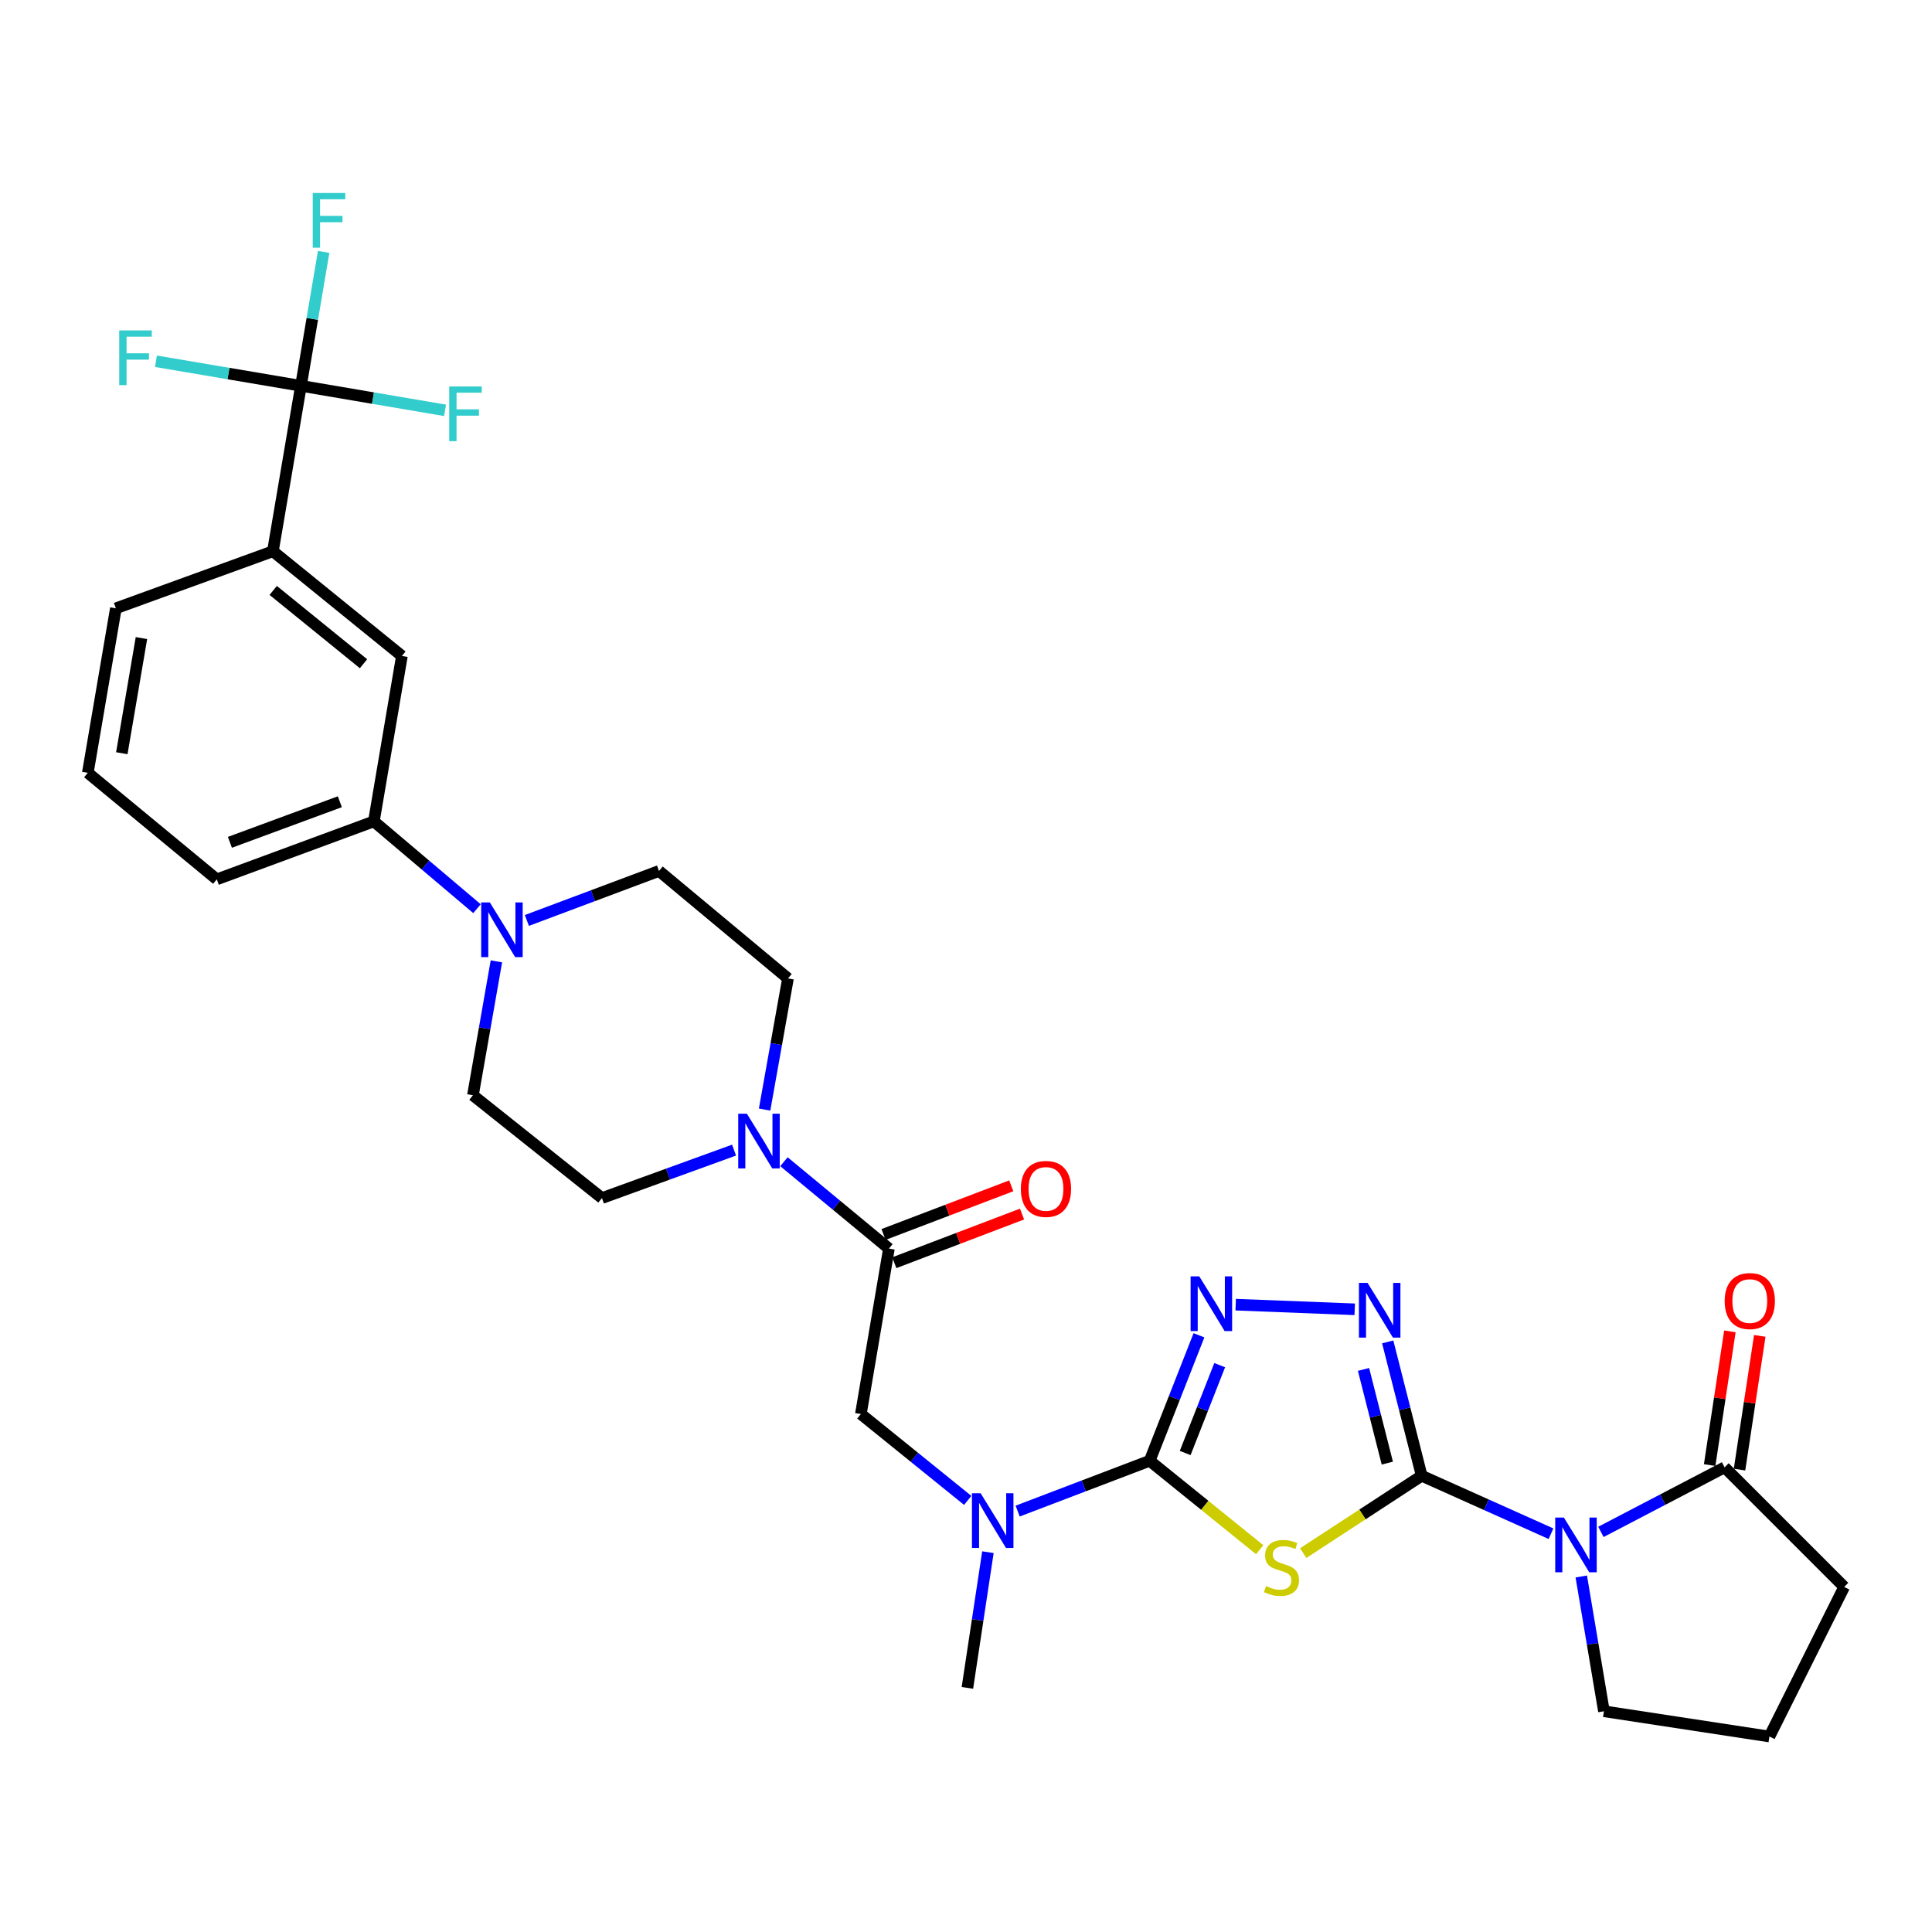 <?xml version='1.0' encoding='iso-8859-1'?>
<svg version='1.1' baseProfile='full'
              xmlns='http://www.w3.org/2000/svg'
                      xmlns:rdkit='http://www.rdkit.org/xml'
                      xmlns:xlink='http://www.w3.org/1999/xlink'
                  xml:space='preserve'
width='1000px' height='1000px' viewBox='0 0 1000 1000'>
<!-- END OF HEADER -->
<rect style='opacity:1.0;fill:#FFFFFF;stroke:none' width='1000' height='1000' x='0' y='0'> </rect>
<path class='bond-0' d='M 735.866,763.849 L 705.202,783.871' style='fill:none;fill-rule:evenodd;stroke:#000000;stroke-width:6px;stroke-linecap:butt;stroke-linejoin:miter;stroke-opacity:1' />
<path class='bond-0' d='M 705.202,783.871 L 674.538,803.893' style='fill:none;fill-rule:evenodd;stroke:#CCCC00;stroke-width:6px;stroke-linecap:butt;stroke-linejoin:miter;stroke-opacity:1' />
<path class='bond-1' d='M 735.866,763.849 L 769.33,778.85' style='fill:none;fill-rule:evenodd;stroke:#000000;stroke-width:6px;stroke-linecap:butt;stroke-linejoin:miter;stroke-opacity:1' />
<path class='bond-1' d='M 769.33,778.85 L 802.793,793.851' style='fill:none;fill-rule:evenodd;stroke:#0000FF;stroke-width:6px;stroke-linecap:butt;stroke-linejoin:miter;stroke-opacity:1' />
<path class='bond-3' d='M 735.866,763.849 L 727.07,729.209' style='fill:none;fill-rule:evenodd;stroke:#000000;stroke-width:6px;stroke-linecap:butt;stroke-linejoin:miter;stroke-opacity:1' />
<path class='bond-3' d='M 727.07,729.209 L 718.275,694.568' style='fill:none;fill-rule:evenodd;stroke:#0000FF;stroke-width:6px;stroke-linecap:butt;stroke-linejoin:miter;stroke-opacity:1' />
<path class='bond-3' d='M 718.069,757.306 L 711.912,733.057' style='fill:none;fill-rule:evenodd;stroke:#000000;stroke-width:6px;stroke-linecap:butt;stroke-linejoin:miter;stroke-opacity:1' />
<path class='bond-3' d='M 711.912,733.057 L 705.755,708.809' style='fill:none;fill-rule:evenodd;stroke:#0000FF;stroke-width:6px;stroke-linecap:butt;stroke-linejoin:miter;stroke-opacity:1' />
<path class='bond-2' d='M 652.018,802.124 L 623.543,779.107' style='fill:none;fill-rule:evenodd;stroke:#CCCC00;stroke-width:6px;stroke-linecap:butt;stroke-linejoin:miter;stroke-opacity:1' />
<path class='bond-2' d='M 623.543,779.107 L 595.069,756.091' style='fill:none;fill-rule:evenodd;stroke:#000000;stroke-width:6px;stroke-linecap:butt;stroke-linejoin:miter;stroke-opacity:1' />
<path class='bond-8' d='M 828.631,792.906 L 860.635,776.197' style='fill:none;fill-rule:evenodd;stroke:#0000FF;stroke-width:6px;stroke-linecap:butt;stroke-linejoin:miter;stroke-opacity:1' />
<path class='bond-8' d='M 860.635,776.197 L 892.64,759.488' style='fill:none;fill-rule:evenodd;stroke:#000000;stroke-width:6px;stroke-linecap:butt;stroke-linejoin:miter;stroke-opacity:1' />
<path class='bond-24' d='M 818.469,815.989 L 824.332,850.869' style='fill:none;fill-rule:evenodd;stroke:#0000FF;stroke-width:6px;stroke-linecap:butt;stroke-linejoin:miter;stroke-opacity:1' />
<path class='bond-24' d='M 824.332,850.869 L 830.196,885.748' style='fill:none;fill-rule:evenodd;stroke:#000000;stroke-width:6px;stroke-linecap:butt;stroke-linejoin:miter;stroke-opacity:1' />
<path class='bond-10' d='M 595.069,756.091 L 560.903,769.112' style='fill:none;fill-rule:evenodd;stroke:#000000;stroke-width:6px;stroke-linecap:butt;stroke-linejoin:miter;stroke-opacity:1' />
<path class='bond-10' d='M 560.903,769.112 L 526.737,782.134' style='fill:none;fill-rule:evenodd;stroke:#0000FF;stroke-width:6px;stroke-linecap:butt;stroke-linejoin:miter;stroke-opacity:1' />
<path class='bond-31' d='M 595.069,756.091 L 607.824,723.618' style='fill:none;fill-rule:evenodd;stroke:#000000;stroke-width:6px;stroke-linecap:butt;stroke-linejoin:miter;stroke-opacity:1' />
<path class='bond-31' d='M 607.824,723.618 L 620.58,691.145' style='fill:none;fill-rule:evenodd;stroke:#0000FF;stroke-width:6px;stroke-linecap:butt;stroke-linejoin:miter;stroke-opacity:1' />
<path class='bond-31' d='M 613.452,752.066 L 622.381,729.335' style='fill:none;fill-rule:evenodd;stroke:#000000;stroke-width:6px;stroke-linecap:butt;stroke-linejoin:miter;stroke-opacity:1' />
<path class='bond-31' d='M 622.381,729.335 L 631.31,706.604' style='fill:none;fill-rule:evenodd;stroke:#0000FF;stroke-width:6px;stroke-linecap:butt;stroke-linejoin:miter;stroke-opacity:1' />
<path class='bond-4' d='M 701.199,677.695 L 639.596,675.293' style='fill:none;fill-rule:evenodd;stroke:#0000FF;stroke-width:6px;stroke-linecap:butt;stroke-linejoin:miter;stroke-opacity:1' />
<path class='bond-5' d='M 155.772,199.708 L 141.254,285.332' style='fill:none;fill-rule:evenodd;stroke:#000000;stroke-width:6px;stroke-linecap:butt;stroke-linejoin:miter;stroke-opacity:1' />
<path class='bond-21' d='M 155.772,199.708 L 193.06,206.05' style='fill:none;fill-rule:evenodd;stroke:#000000;stroke-width:6px;stroke-linecap:butt;stroke-linejoin:miter;stroke-opacity:1' />
<path class='bond-21' d='M 193.06,206.05 L 230.348,212.392' style='fill:none;fill-rule:evenodd;stroke:#33CCCC;stroke-width:6px;stroke-linecap:butt;stroke-linejoin:miter;stroke-opacity:1' />
<path class='bond-22' d='M 155.772,199.708 L 161.647,165.048' style='fill:none;fill-rule:evenodd;stroke:#000000;stroke-width:6px;stroke-linecap:butt;stroke-linejoin:miter;stroke-opacity:1' />
<path class='bond-22' d='M 161.647,165.048 L 167.522,130.389' style='fill:none;fill-rule:evenodd;stroke:#33CCCC;stroke-width:6px;stroke-linecap:butt;stroke-linejoin:miter;stroke-opacity:1' />
<path class='bond-23' d='M 155.772,199.708 L 118.247,193.346' style='fill:none;fill-rule:evenodd;stroke:#000000;stroke-width:6px;stroke-linecap:butt;stroke-linejoin:miter;stroke-opacity:1' />
<path class='bond-23' d='M 118.247,193.346 L 80.721,186.985' style='fill:none;fill-rule:evenodd;stroke:#33CCCC;stroke-width:6px;stroke-linecap:butt;stroke-linejoin:miter;stroke-opacity:1' />
<path class='bond-6' d='M 460.103,646.268 L 445.584,731.902' style='fill:none;fill-rule:evenodd;stroke:#000000;stroke-width:6px;stroke-linecap:butt;stroke-linejoin:miter;stroke-opacity:1' />
<path class='bond-7' d='M 460.103,646.268 L 432.935,623.786' style='fill:none;fill-rule:evenodd;stroke:#000000;stroke-width:6px;stroke-linecap:butt;stroke-linejoin:miter;stroke-opacity:1' />
<path class='bond-7' d='M 432.935,623.786 L 405.768,601.304' style='fill:none;fill-rule:evenodd;stroke:#0000FF;stroke-width:6px;stroke-linecap:butt;stroke-linejoin:miter;stroke-opacity:1' />
<path class='bond-19' d='M 462.886,653.576 L 495.943,640.983' style='fill:none;fill-rule:evenodd;stroke:#000000;stroke-width:6px;stroke-linecap:butt;stroke-linejoin:miter;stroke-opacity:1' />
<path class='bond-19' d='M 495.943,640.983 L 529.001,628.391' style='fill:none;fill-rule:evenodd;stroke:#FF0000;stroke-width:6px;stroke-linecap:butt;stroke-linejoin:miter;stroke-opacity:1' />
<path class='bond-19' d='M 457.319,638.961 L 490.376,626.368' style='fill:none;fill-rule:evenodd;stroke:#000000;stroke-width:6px;stroke-linecap:butt;stroke-linejoin:miter;stroke-opacity:1' />
<path class='bond-19' d='M 490.376,626.368 L 523.434,613.776' style='fill:none;fill-rule:evenodd;stroke:#FF0000;stroke-width:6px;stroke-linecap:butt;stroke-linejoin:miter;stroke-opacity:1' />
<path class='bond-15' d='M 395.752,574.313 L 401.806,540.374' style='fill:none;fill-rule:evenodd;stroke:#0000FF;stroke-width:6px;stroke-linecap:butt;stroke-linejoin:miter;stroke-opacity:1' />
<path class='bond-15' d='M 401.806,540.374 L 407.859,506.436' style='fill:none;fill-rule:evenodd;stroke:#000000;stroke-width:6px;stroke-linecap:butt;stroke-linejoin:miter;stroke-opacity:1' />
<path class='bond-16' d='M 379.943,595.295 L 345.754,607.71' style='fill:none;fill-rule:evenodd;stroke:#0000FF;stroke-width:6px;stroke-linecap:butt;stroke-linejoin:miter;stroke-opacity:1' />
<path class='bond-16' d='M 345.754,607.71 L 311.565,620.125' style='fill:none;fill-rule:evenodd;stroke:#000000;stroke-width:6px;stroke-linecap:butt;stroke-linejoin:miter;stroke-opacity:1' />
<path class='bond-20' d='M 900.372,760.659 L 905.614,726.055' style='fill:none;fill-rule:evenodd;stroke:#000000;stroke-width:6px;stroke-linecap:butt;stroke-linejoin:miter;stroke-opacity:1' />
<path class='bond-20' d='M 905.614,726.055 L 910.856,691.451' style='fill:none;fill-rule:evenodd;stroke:#FF0000;stroke-width:6px;stroke-linecap:butt;stroke-linejoin:miter;stroke-opacity:1' />
<path class='bond-20' d='M 884.909,758.317 L 890.151,723.713' style='fill:none;fill-rule:evenodd;stroke:#000000;stroke-width:6px;stroke-linecap:butt;stroke-linejoin:miter;stroke-opacity:1' />
<path class='bond-20' d='M 890.151,723.713 L 895.393,689.109' style='fill:none;fill-rule:evenodd;stroke:#FF0000;stroke-width:6px;stroke-linecap:butt;stroke-linejoin:miter;stroke-opacity:1' />
<path class='bond-25' d='M 892.64,759.488 L 954.545,821.393' style='fill:none;fill-rule:evenodd;stroke:#000000;stroke-width:6px;stroke-linecap:butt;stroke-linejoin:miter;stroke-opacity:1' />
<path class='bond-9' d='M 256.935,497.6 L 250.86,532.254' style='fill:none;fill-rule:evenodd;stroke:#0000FF;stroke-width:6px;stroke-linecap:butt;stroke-linejoin:miter;stroke-opacity:1' />
<path class='bond-9' d='M 250.86,532.254 L 244.785,566.908' style='fill:none;fill-rule:evenodd;stroke:#000000;stroke-width:6px;stroke-linecap:butt;stroke-linejoin:miter;stroke-opacity:1' />
<path class='bond-13' d='M 246.888,470.335 L 220.201,447.741' style='fill:none;fill-rule:evenodd;stroke:#0000FF;stroke-width:6px;stroke-linecap:butt;stroke-linejoin:miter;stroke-opacity:1' />
<path class='bond-13' d='M 220.201,447.741 L 193.515,425.147' style='fill:none;fill-rule:evenodd;stroke:#000000;stroke-width:6px;stroke-linecap:butt;stroke-linejoin:miter;stroke-opacity:1' />
<path class='bond-33' d='M 272.709,476.427 L 306.903,463.611' style='fill:none;fill-rule:evenodd;stroke:#0000FF;stroke-width:6px;stroke-linecap:butt;stroke-linejoin:miter;stroke-opacity:1' />
<path class='bond-33' d='M 306.903,463.611 L 341.097,450.795' style='fill:none;fill-rule:evenodd;stroke:#000000;stroke-width:6px;stroke-linecap:butt;stroke-linejoin:miter;stroke-opacity:1' />
<path class='bond-11' d='M 500.89,776.603 L 473.237,754.252' style='fill:none;fill-rule:evenodd;stroke:#0000FF;stroke-width:6px;stroke-linecap:butt;stroke-linejoin:miter;stroke-opacity:1' />
<path class='bond-11' d='M 473.237,754.252 L 445.584,731.902' style='fill:none;fill-rule:evenodd;stroke:#000000;stroke-width:6px;stroke-linecap:butt;stroke-linejoin:miter;stroke-opacity:1' />
<path class='bond-26' d='M 511.349,803.406 L 506.035,838.526' style='fill:none;fill-rule:evenodd;stroke:#0000FF;stroke-width:6px;stroke-linecap:butt;stroke-linejoin:miter;stroke-opacity:1' />
<path class='bond-26' d='M 506.035,838.526 L 500.721,873.645' style='fill:none;fill-rule:evenodd;stroke:#000000;stroke-width:6px;stroke-linecap:butt;stroke-linejoin:miter;stroke-opacity:1' />
<path class='bond-12' d='M 141.254,285.332 L 208.024,339.531' style='fill:none;fill-rule:evenodd;stroke:#000000;stroke-width:6px;stroke-linecap:butt;stroke-linejoin:miter;stroke-opacity:1' />
<path class='bond-12' d='M 141.413,305.605 L 188.152,343.544' style='fill:none;fill-rule:evenodd;stroke:#000000;stroke-width:6px;stroke-linecap:butt;stroke-linejoin:miter;stroke-opacity:1' />
<path class='bond-34' d='M 141.254,285.332 L 59.973,314.865' style='fill:none;fill-rule:evenodd;stroke:#000000;stroke-width:6px;stroke-linecap:butt;stroke-linejoin:miter;stroke-opacity:1' />
<path class='bond-14' d='M 193.515,425.147 L 208.024,339.531' style='fill:none;fill-rule:evenodd;stroke:#000000;stroke-width:6px;stroke-linecap:butt;stroke-linejoin:miter;stroke-opacity:1' />
<path class='bond-28' d='M 193.515,425.147 L 112.217,455.157' style='fill:none;fill-rule:evenodd;stroke:#000000;stroke-width:6px;stroke-linecap:butt;stroke-linejoin:miter;stroke-opacity:1' />
<path class='bond-28' d='M 175.904,414.977 L 118.996,435.984' style='fill:none;fill-rule:evenodd;stroke:#000000;stroke-width:6px;stroke-linecap:butt;stroke-linejoin:miter;stroke-opacity:1' />
<path class='bond-17' d='M 407.859,506.436 L 341.097,450.795' style='fill:none;fill-rule:evenodd;stroke:#000000;stroke-width:6px;stroke-linecap:butt;stroke-linejoin:miter;stroke-opacity:1' />
<path class='bond-18' d='M 311.565,620.125 L 244.785,566.908' style='fill:none;fill-rule:evenodd;stroke:#000000;stroke-width:6px;stroke-linecap:butt;stroke-linejoin:miter;stroke-opacity:1' />
<path class='bond-29' d='M 830.196,885.748 L 915.847,898.816' style='fill:none;fill-rule:evenodd;stroke:#000000;stroke-width:6px;stroke-linecap:butt;stroke-linejoin:miter;stroke-opacity:1' />
<path class='bond-32' d='M 954.545,821.393 L 915.847,898.816' style='fill:none;fill-rule:evenodd;stroke:#000000;stroke-width:6px;stroke-linecap:butt;stroke-linejoin:miter;stroke-opacity:1' />
<path class='bond-27' d='M 59.973,314.865 L 45.455,400.003' style='fill:none;fill-rule:evenodd;stroke:#000000;stroke-width:6px;stroke-linecap:butt;stroke-linejoin:miter;stroke-opacity:1' />
<path class='bond-27' d='M 73.212,330.264 L 63.049,389.861' style='fill:none;fill-rule:evenodd;stroke:#000000;stroke-width:6px;stroke-linecap:butt;stroke-linejoin:miter;stroke-opacity:1' />
<path class='bond-30' d='M 112.217,455.157 L 45.455,400.003' style='fill:none;fill-rule:evenodd;stroke:#000000;stroke-width:6px;stroke-linecap:butt;stroke-linejoin:miter;stroke-opacity:1' />
<path  class='atom-1' d='M 655.291 820.956
Q 655.611 821.076, 656.931 821.636
Q 658.251 822.196, 659.691 822.556
Q 661.171 822.876, 662.611 822.876
Q 665.291 822.876, 666.851 821.596
Q 668.411 820.276, 668.411 817.996
Q 668.411 816.436, 667.611 815.476
Q 666.851 814.516, 665.651 813.996
Q 664.451 813.476, 662.451 812.876
Q 659.931 812.116, 658.411 811.396
Q 656.931 810.676, 655.851 809.156
Q 654.811 807.636, 654.811 805.076
Q 654.811 801.516, 657.211 799.316
Q 659.651 797.116, 664.451 797.116
Q 667.731 797.116, 671.451 798.676
L 670.531 801.756
Q 667.131 800.356, 664.571 800.356
Q 661.811 800.356, 660.291 801.516
Q 658.771 802.636, 658.811 804.596
Q 658.811 806.116, 659.571 807.036
Q 660.371 807.956, 661.491 808.476
Q 662.651 808.996, 664.571 809.596
Q 667.131 810.396, 668.651 811.196
Q 670.171 811.996, 671.251 813.636
Q 672.371 815.236, 672.371 817.996
Q 672.371 821.916, 669.731 824.036
Q 667.131 826.116, 662.771 826.116
Q 660.251 826.116, 658.331 825.556
Q 656.451 825.036, 654.211 824.116
L 655.291 820.956
' fill='#CCCC00'/>
<path  class='atom-2' d='M 809.461 785.486
L 818.741 800.486
Q 819.661 801.966, 821.141 804.646
Q 822.621 807.326, 822.701 807.486
L 822.701 785.486
L 826.461 785.486
L 826.461 813.806
L 822.581 813.806
L 812.621 797.406
Q 811.461 795.486, 810.221 793.286
Q 809.021 791.086, 808.661 790.406
L 808.661 813.806
L 804.981 813.806
L 804.981 785.486
L 809.461 785.486
' fill='#0000FF'/>
<path  class='atom-4' d='M 707.858 664.039
L 717.138 679.039
Q 718.058 680.519, 719.538 683.199
Q 721.018 685.879, 721.098 686.039
L 721.098 664.039
L 724.858 664.039
L 724.858 692.359
L 720.978 692.359
L 711.018 675.959
Q 709.858 674.039, 708.618 671.839
Q 707.418 669.639, 707.058 668.959
L 707.058 692.359
L 703.378 692.359
L 703.378 664.039
L 707.858 664.039
' fill='#0000FF'/>
<path  class='atom-5' d='M 620.739 660.641
L 630.019 675.641
Q 630.939 677.121, 632.419 679.801
Q 633.899 682.481, 633.979 682.641
L 633.979 660.641
L 637.739 660.641
L 637.739 688.961
L 633.859 688.961
L 623.899 672.561
Q 622.739 670.641, 621.499 668.441
Q 620.299 666.241, 619.939 665.561
L 619.939 688.961
L 616.259 688.961
L 616.259 660.641
L 620.739 660.641
' fill='#0000FF'/>
<path  class='atom-8' d='M 386.585 576.45
L 395.865 591.45
Q 396.785 592.93, 398.265 595.61
Q 399.745 598.29, 399.825 598.45
L 399.825 576.45
L 403.585 576.45
L 403.585 604.77
L 399.705 604.77
L 389.745 588.37
Q 388.585 586.45, 387.345 584.25
Q 386.145 582.05, 385.785 581.37
L 385.785 604.77
L 382.105 604.77
L 382.105 576.45
L 386.585 576.45
' fill='#0000FF'/>
<path  class='atom-10' d='M 253.539 467.106
L 262.819 482.106
Q 263.739 483.586, 265.219 486.266
Q 266.699 488.946, 266.779 489.106
L 266.779 467.106
L 270.539 467.106
L 270.539 495.426
L 266.659 495.426
L 256.699 479.026
Q 255.539 477.106, 254.299 474.906
Q 253.099 472.706, 252.739 472.026
L 252.739 495.426
L 249.059 495.426
L 249.059 467.106
L 253.539 467.106
' fill='#0000FF'/>
<path  class='atom-11' d='M 507.563 772.896
L 516.843 787.896
Q 517.763 789.376, 519.243 792.056
Q 520.723 794.736, 520.803 794.896
L 520.803 772.896
L 524.563 772.896
L 524.563 801.216
L 520.683 801.216
L 510.723 784.816
Q 509.563 782.896, 508.323 780.696
Q 507.123 778.496, 506.763 777.816
L 506.763 801.216
L 503.083 801.216
L 503.083 772.896
L 507.563 772.896
' fill='#0000FF'/>
<path  class='atom-20' d='M 528.392 615.383
Q 528.392 608.583, 531.752 604.783
Q 535.112 600.983, 541.392 600.983
Q 547.672 600.983, 551.032 604.783
Q 554.392 608.583, 554.392 615.383
Q 554.392 622.263, 550.992 626.183
Q 547.592 630.063, 541.392 630.063
Q 535.152 630.063, 531.752 626.183
Q 528.392 622.303, 528.392 615.383
M 541.392 626.863
Q 545.712 626.863, 548.032 623.983
Q 550.392 621.063, 550.392 615.383
Q 550.392 609.823, 548.032 607.023
Q 545.712 604.183, 541.392 604.183
Q 537.072 604.183, 534.712 606.983
Q 532.392 609.783, 532.392 615.383
Q 532.392 621.103, 534.712 623.983
Q 537.072 626.863, 541.392 626.863
' fill='#FF0000'/>
<path  class='atom-21' d='M 892.69 673.422
Q 892.69 666.622, 896.05 662.822
Q 899.41 659.022, 905.69 659.022
Q 911.97 659.022, 915.33 662.822
Q 918.69 666.622, 918.69 673.422
Q 918.69 680.302, 915.29 684.222
Q 911.89 688.102, 905.69 688.102
Q 899.45 688.102, 896.05 684.222
Q 892.69 680.342, 892.69 673.422
M 905.69 684.902
Q 910.01 684.902, 912.33 682.022
Q 914.69 679.102, 914.69 673.422
Q 914.69 667.862, 912.33 665.062
Q 910.01 662.222, 905.69 662.222
Q 901.37 662.222, 899.01 665.022
Q 896.69 667.822, 896.69 673.422
Q 896.69 679.142, 899.01 682.022
Q 901.37 684.902, 905.69 684.902
' fill='#FF0000'/>
<path  class='atom-22' d='M 232.508 200.031
L 249.348 200.031
L 249.348 203.271
L 236.308 203.271
L 236.308 211.871
L 247.908 211.871
L 247.908 215.151
L 236.308 215.151
L 236.308 228.351
L 232.508 228.351
L 232.508 200.031
' fill='#33CCCC'/>
<path  class='atom-23' d='M 161.87 99.897
L 178.71 99.897
L 178.71 103.137
L 165.67 103.137
L 165.67 111.737
L 177.27 111.737
L 177.27 115.017
L 165.67 115.017
L 165.67 128.217
L 161.87 128.217
L 161.87 99.897
' fill='#33CCCC'/>
<path  class='atom-24' d='M 61.71 171.029
L 78.55 171.029
L 78.55 174.269
L 65.51 174.269
L 65.51 182.869
L 77.11 182.869
L 77.11 186.149
L 65.51 186.149
L 65.51 199.349
L 61.71 199.349
L 61.71 171.029
' fill='#33CCCC'/>
</svg>
